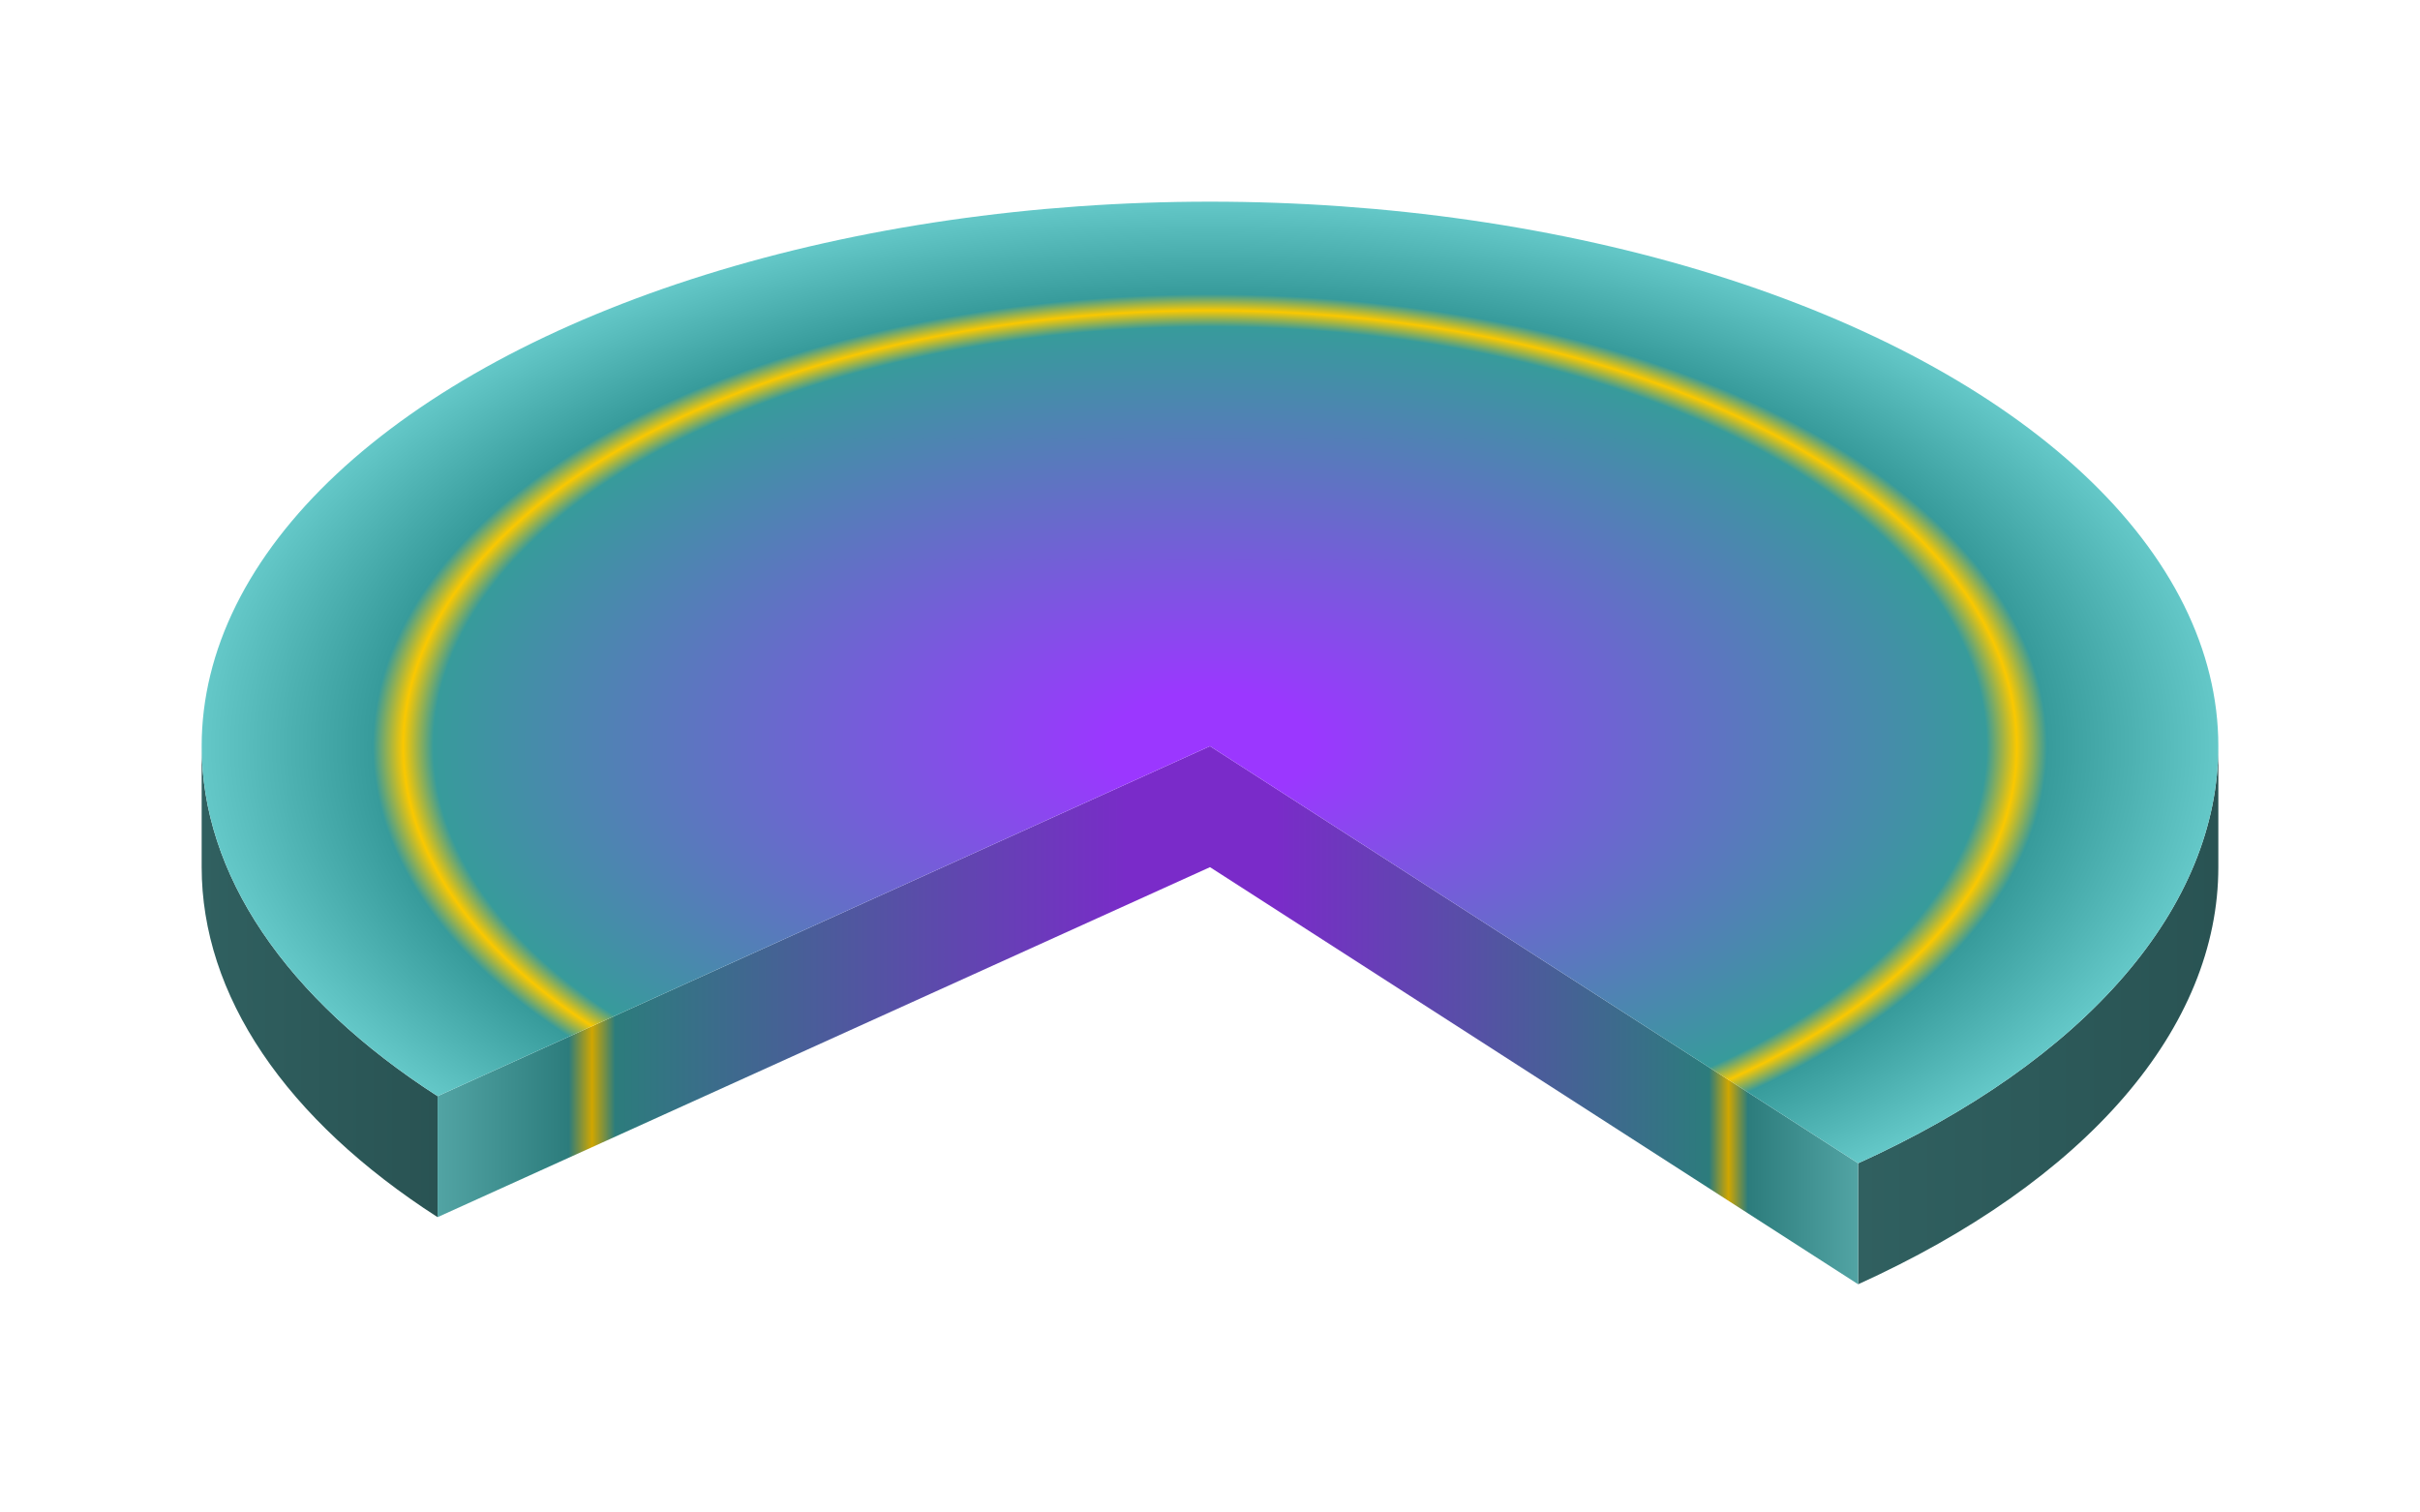 <?xml version="1.0" encoding="UTF-8"?><svg width="240px" height="150px" viewBox="0 0 240 150" version="1.1" baseProfile="full" xmlns="http://www.w3.org/2000/svg" xmlns:xlink="http://www.w3.org/1999/xlink" xmlns:ev="http://www.w3.org/2001/xml-events"><defs><clipPath id="_clip_path_1"><rect x="0" y="0" width="240" height="150"/></clipPath><clipPath id="_clip_path_2"><rect x="17" y="17" width="206" height="126"/></clipPath><linearGradient id="_gradient_1" gradientUnits="userSpaceOnUse" x1="43.396" y1="74" x2="20" y2="74"><stop offset="0" style="stop-color:#295353"/><stop offset="1" style="stop-color:#306060"/></linearGradient><linearGradient id="_gradient_2" gradientUnits="userSpaceOnUse" x1="220" y1="74" x2="184.279" y2="74"><stop offset="0" style="stop-color:#295353"/><stop offset="1" style="stop-color:#306060"/></linearGradient><linearGradient id="_gradient_3" gradientUnits="userSpaceOnUse" x1="120" y1="74" x2="43.396" y2="74"><stop offset="0.1" style="stop-color:#7a2bc9"/><stop offset="0.77" style="stop-color:#2c7c7c"/><stop offset="0.8" style="stop-color:#d0a600"/><stop offset="0.83" style="stop-color:#2c7c7c"/><stop offset="1" style="stop-color:#52a4a4"/></linearGradient><linearGradient id="_gradient_4" gradientUnits="userSpaceOnUse" x1="120" y1="74" x2="184.279" y2="74"><stop offset="0.1" style="stop-color:#7a2bc9"/><stop offset="0.77" style="stop-color:#2c7c7c"/><stop offset="0.8" style="stop-color:#d0a600"/><stop offset="0.83" style="stop-color:#2c7c7c"/><stop offset="1" style="stop-color:#52a4a4"/></linearGradient><radialGradient id="_gradient_5" gradientUnits="userSpaceOnUse" cx="120" cy="74" r="100" gradientTransform="matrix(1 0 0 0.54 0 34.04)"><stop offset="0.1" style="stop-color:#9b37ff"/><stop offset="0.77" style="stop-color:#379b9b"/><stop offset="0.8" style="stop-color:#fac800"/><stop offset="0.83" style="stop-color:#379b9b"/><stop offset="1" style="stop-color:#64c8c8"/></radialGradient></defs><g style="clip-path:url(#_clip_path_1)"><g style="clip-path:url(#_clip_path_2)"><path id="_1" d="M43.396 120.711C41.525 119.507 39.754 118.26 38.085 116.973C36.416 115.686 34.852 114.361 33.397 113C31.943 111.639 30.599 110.245 29.369 108.821C28.14 107.398 27.026 105.945 26.031 104.469C25.036 102.993 24.16 101.494 23.407 99.976C22.654 98.459 22.024 96.924 21.519 95.377C21.014 93.83 20.634 92.271 20.381 90.706C20.127 89.141 20 87.571 20 86V74C20 75.571 20.127 77.141 20.381 78.706C20.634 80.271 21.014 81.83 21.519 83.377C22.024 84.924 22.654 86.459 23.407 87.976C24.16 89.494 25.036 90.993 26.031 92.469C27.026 93.945 28.14 95.398 29.369 96.821C30.599 98.245 31.943 99.639 33.397 101C34.852 102.361 36.416 103.686 38.085 104.973C39.754 106.26 41.525 107.507 43.396 108.711Z" style="fill:url(#_gradient_1);fill-rule:evenodd"/><path id="_2" d="M220 86C220 87.964 219.802 89.926 219.406 91.879C219.01 93.831 218.417 95.77 217.63 97.688C216.842 99.605 215.862 101.498 214.693 103.358C213.524 105.217 212.168 107.041 210.631 108.821C209.094 110.601 207.378 112.335 205.491 114.014C203.604 115.693 201.549 117.315 199.335 118.873C197.121 120.431 194.751 121.923 192.236 123.342C189.721 124.76 187.065 126.104 184.279 127.366V115.366C187.065 114.104 189.721 112.76 192.236 111.342C194.751 109.923 197.121 108.431 199.335 106.873C201.549 105.315 203.604 103.693 205.491 102.014C207.378 100.335 209.094 98.601 210.631 96.821C212.168 95.041 213.524 93.217 214.693 91.358C215.862 89.498 216.842 87.605 217.63 85.688C218.417 83.77 219.01 81.831 219.406 79.879C219.802 77.926 220 75.964 220 74Z" style="fill:url(#_gradient_2);fill-rule:evenodd"/><path id="_3" d="M120 86L43.396 120.711V108.711L120 74Z" style="fill:url(#_gradient_3)"/><path id="_4" d="M120 86L184.279 127.366V115.366L120 74Z" style="fill:url(#_gradient_4)"/><path id="_5" d="M120 74L43.396 108.711C41.525 107.507 39.754 106.26 38.085 104.973C36.416 103.686 34.852 102.361 33.397 101C31.943 99.639 30.599 98.245 29.369 96.821C28.14 95.398 27.026 93.945 26.031 92.469C25.036 90.993 24.16 89.494 23.407 87.976C22.654 86.459 22.024 84.924 21.519 83.377C21.014 81.83 20.634 80.271 20.381 78.706C20.127 77.141 20 75.571 20 74C20 69.281 21.146 64.582 23.407 60.024C25.669 55.465 29.028 51.087 33.397 47C37.767 42.913 43.11 39.153 49.289 35.816C55.469 32.479 62.432 29.594 70 27.235C77.568 24.875 85.677 23.061 94.118 21.84C102.559 20.619 111.261 20 120 20C128.739 20 137.441 20.619 145.882 21.84C154.323 23.061 162.432 24.875 170 27.235C177.568 29.594 184.531 32.479 190.711 35.816C196.89 39.153 202.233 42.913 206.603 47C210.972 51.087 214.331 55.465 216.593 60.024C218.854 64.582 220 69.281 220 74C220 75.964 219.802 77.926 219.406 79.879C219.01 81.831 218.417 83.77 217.63 85.688C216.842 87.605 215.862 89.498 214.693 91.358C213.524 93.217 212.168 95.041 210.631 96.821C209.094 98.601 207.378 100.335 205.491 102.014C203.604 103.693 201.549 105.315 199.335 106.873C197.121 108.431 194.751 109.923 192.236 111.342C189.721 112.76 187.065 114.104 184.279 115.366Z" style="fill:url(#_gradient_5);fill-rule:evenodd"/></g><g style="clip-path:url(#_clip_path_1)"></g></g></svg>